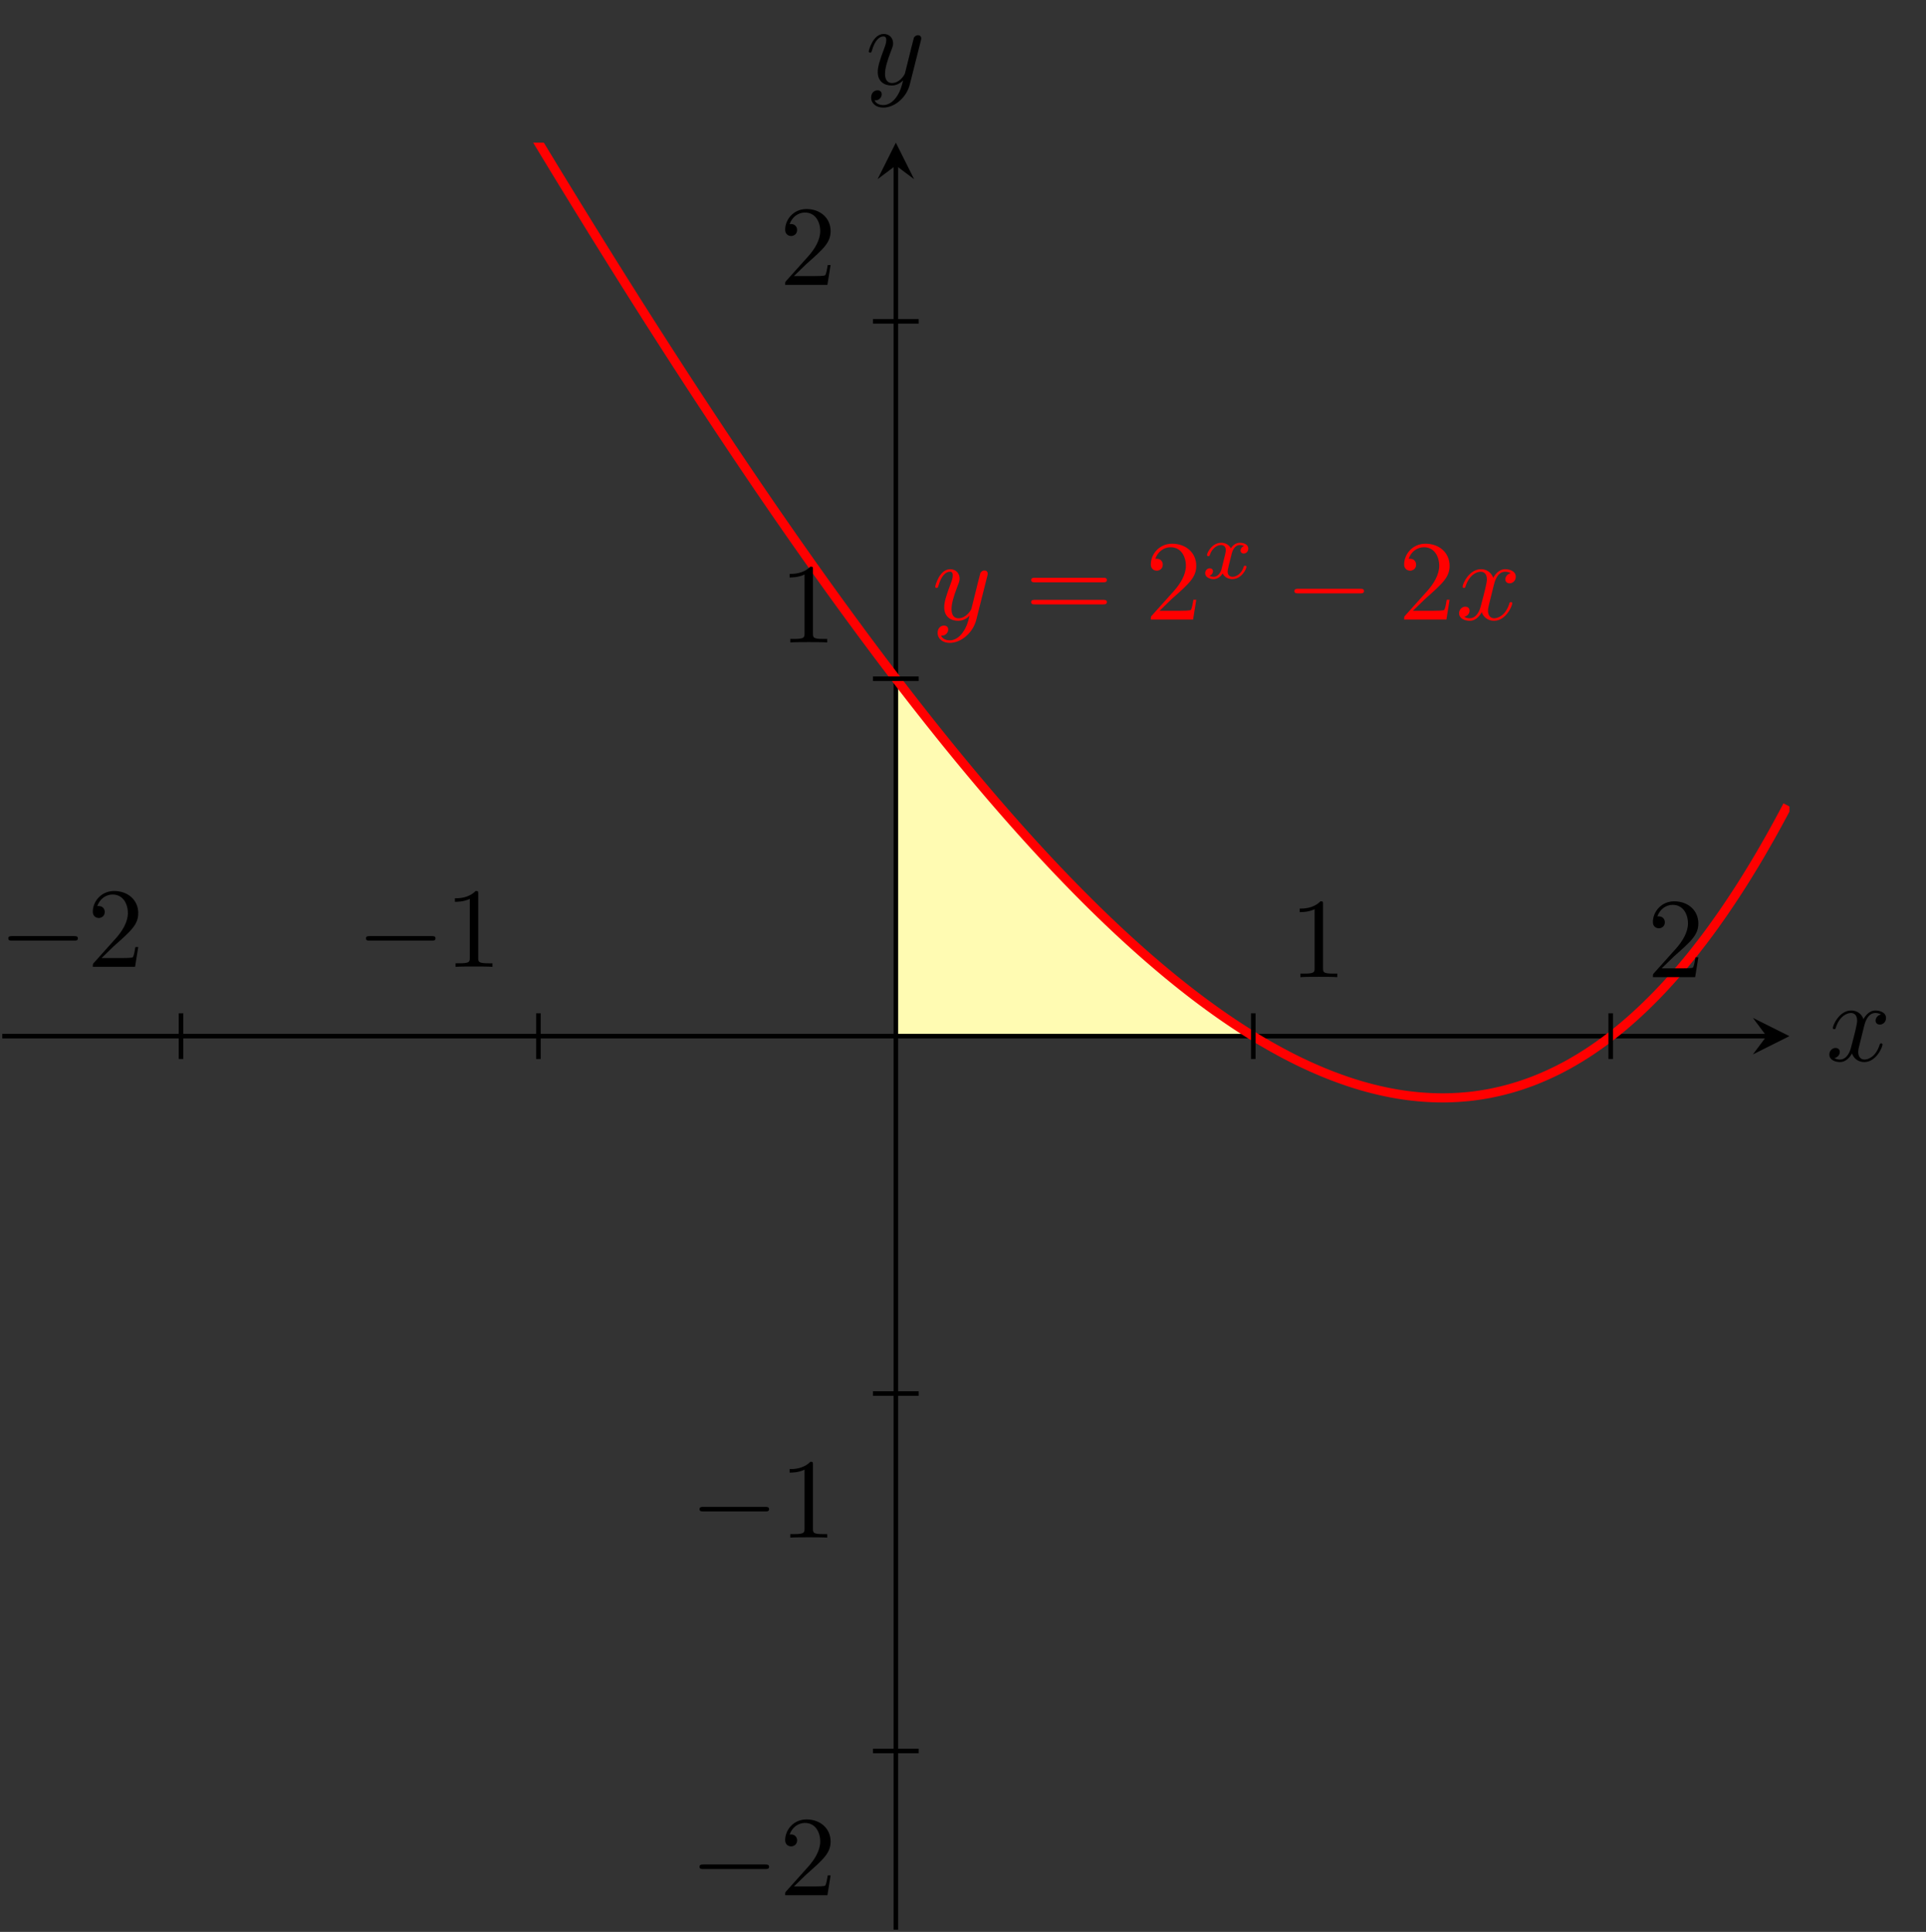 <?xml version="1.0" encoding="UTF-8" standalone="no"?>
<!-- Created with Inkscape (http://www.inkscape.org/) -->

<svg
   version="1.1"
   id="svg2"
   width="223.973"
   height="224.68"
   viewBox="0 0 223.973 224.68"
   sodipodi:docname="3000020152-figure3-temp.pdf"
   xmlns:inkscape="http://www.inkscape.org/namespaces/inkscape"
   xmlns:sodipodi="http://sodipodi.sourceforge.net/DTD/sodipodi-0.dtd"
   xmlns="http://www.w3.org/2000/svg"
   xmlns:svg="http://www.w3.org/2000/svg">
  <rect x="0" y="0" width="223.973" height="224.68" fill="#333333" stroke="none"/>
  <defs
     id="defs6">
    <clipPath
       clipPathUnits="userSpaceOnUse"
       id="clipPath32">
      <path
         d="M 1.977,1.977 H 1561.067 V 1561.067 H 1.977 Z"
         id="path30" />
    </clipPath>
  </defs>
  <sodipodi:namedview
     id="namedview4"
     pagecolor="#ffffff"
     bordercolor="#000000"
     borderopacity="0.25"
     inkscape:showpageshadow="2"
     inkscape:pageopacity="0.0"
     inkscape:pagecheckerboard="0"
     inkscape:deskcolor="#d1d1d1" />
  <g
     id="g8"
     inkscape:groupmode="layer"
     inkscape:label="3000020152-figure3-temp"
     transform="matrix(1.333,0,0,-1.333,0,224.68)">
    <g
       id="g10"
       transform="scale(0.1)">
      <path
         d="m 781.52,1093.34 12.988,-16.85 12.992,-16.58 12.988,-16.3 12.989,-16.03 12.988,-15.72 12.988,-15.43 12.992,-15.114 12.989,-14.808 12.988,-14.469 12.988,-14.141 12.992,-13.789 12.989,-13.429 12.988,-13.063 12.988,-12.687 12.992,-12.301 12.989,-11.891 12.992,-11.488 12.98,-11.055 13,-10.625 12.98,-10.172 12.99,-9.707 12.99,-9.238 12.99,-8.734 12.99,-8.246 -623.557,0.047 h 12.988 12.993 12.988 12.988 12.988 12.989 12.992 12.988 12.988 12.989 12.992 12.988 12.989 12.988 12.992 12.988 12.989 12.988 12.992 12.988 12.989 12.988 12.988 12.992"
         style="fill:#fffbb2;fill-opacity:1;fill-rule:nonzero;stroke:none"
         id="path12" />
      <path
         d="M 1.977,781.52 H 1541.14"
         style="fill:none;stroke:#000000;stroke-width:3.985;stroke-linecap:butt;stroke-linejoin:miter;stroke-miterlimit:10;stroke-dasharray:none;stroke-opacity:1"
         id="path14" />
      <path
         d="m 1561.06,781.52 -31.88,15.941 11.96,-15.941 -11.96,-15.942"
         style="fill:#000000;fill-opacity:1;fill-rule:nonzero;stroke:none"
         id="path16" />
      <path
         d="m 1626.17,790 c 0.61,2.578 2.89,11.719 9.85,11.719 0.5,0 2.87,0 4.96,-1.281 -2.78,-0.5 -4.76,-2.985 -4.76,-5.375 0,-1.579 1.08,-3.469 3.76,-3.469 2.19,0 5.36,1.781 5.36,5.75 0,5.172 -5.86,6.562 -9.23,6.562 -5.77,0 -9.23,-5.265 -10.42,-7.547 -2.49,6.547 -7.86,7.547 -10.74,7.547 -10.32,0 -16,-12.812 -16,-15.297 0,-1 1,-1 1.21,-1 0.79,0 1.09,0.204 1.28,1.094 3.39,10.531 9.94,13.016 13.31,13.016 1.89,0 5.38,-0.891 5.38,-6.656 0,-3.079 -1.69,-9.735 -5.38,-23.641 -1.58,-6.156 -5.06,-10.328 -9.44,-10.328 -0.59,0 -2.87,0 -4.97,1.297 2.49,0.484 4.68,2.578 4.68,5.359 0,2.688 -2.19,3.469 -3.68,3.469 -2.98,0 -5.46,-2.578 -5.46,-5.75 0,-4.578 4.96,-6.563 9.34,-6.563 6.56,0 10.12,6.953 10.44,7.547 1.18,-3.672 4.76,-7.547 10.72,-7.547 10.23,0 15.89,12.813 15.89,15.297 0,1 -0.89,1 -1.19,1 -0.89,0 -1.1,-0.406 -1.3,-1.094 -3.26,-10.625 -10.03,-13.015 -13.2,-13.015 -3.88,0 -5.47,3.172 -5.47,6.562 0,2.172 0.59,4.36 1.69,8.735 l 3.37,13.609"
         style="fill:#000000;fill-opacity:1;fill-rule:nonzero;stroke:none"
         id="path18" />
      <path
         d="M 781.52,1.977 V 1541.14"
         style="fill:none;stroke:#000000;stroke-width:3.985;stroke-linecap:butt;stroke-linejoin:miter;stroke-miterlimit:10;stroke-dasharray:none;stroke-opacity:1"
         id="path20" />
      <path
         d="m 781.52,1561.06 -15.942,-31.88 15.942,11.96 15.941,-11.96"
         style="fill:#000000;fill-opacity:1;fill-rule:nonzero;stroke:none"
         id="path22" />
      <path
         d="m 803.281,1649.84 c 0.391,1.39 0.391,1.6 0.391,2.29 0,1.79 -1.391,2.68 -2.875,2.68 -1,0 -2.578,-0.59 -3.484,-2.08 -0.188,-0.5 -0.985,-3.57 -1.391,-5.37 -0.688,-2.58 -1.391,-5.27 -1.984,-7.94 l -4.469,-17.89 c -0.391,-1.48 -4.672,-8.44 -11.219,-8.44 -5.078,0 -6.156,4.38 -6.156,8.05 0,4.56 1.687,10.74 5.062,19.47 1.578,4.08 1.985,5.17 1.985,7.16 0,4.46 -3.188,8.14 -8.141,8.14 -9.437,0 -13.125,-14.41 -13.125,-15.3 0,-1 1,-1 1.203,-1 0.985,0 1.094,0.2 1.578,1.8 2.688,9.32 6.657,12.31 10.032,12.31 0.796,0 2.484,0 2.484,-3.17 0,-2.49 -0.984,-5.07 -1.688,-6.96 -3.968,-10.53 -5.75,-16.2 -5.75,-20.86 0,-8.84 6.25,-11.82 12.11,-11.82 3.875,0 7.25,1.68 10.031,4.47 -1.281,-5.16 -2.484,-10.04 -6.453,-15.3 -2.578,-3.38 -6.359,-6.25 -10.922,-6.25 -1.391,0 -5.859,0.3 -7.547,4.17 1.578,0 2.875,0 4.266,1.19 1,0.89 1.984,2.19 1.984,4.08 0,3.07 -2.687,3.46 -3.672,3.46 -2.281,0 -5.562,-1.59 -5.562,-6.45 0,-4.97 4.375,-8.64 10.531,-8.64 10.234,0 20.453,9.03 23.234,20.27 l 9.547,37.93"
         style="fill:#000000;fill-opacity:1;fill-rule:nonzero;stroke:none"
         id="path24" />
      <g
         id="g26">
        <g
           id="g28"
           clip-path="url(#clipPath32)">
          <path
             d="m 1.977,2395.74 3.125,-5.86 3.121,-5.88 3.121,-5.83 3.121,-5.83 3.121,-5.88 3.121,-5.83 3.121,-5.84 3.121,-5.84 3.121,-5.83 3.121,-5.84 3.121,-5.83 3.121,-5.84 3.121,-5.81 3.121,-5.84 3.121,-5.8 3.121,-5.84 3.121,-5.8 3.121,-5.81 3.121,-5.81 3.121,-5.8 3.121,-5.81 3.121,-5.8 3.121,-5.78 3.121,-5.8 3.121,-5.78 3.121,-5.8 3.121,-5.78 3.121,-5.78 3.121,-5.77 3.121,-5.77 3.121,-5.78 3.121,-5.77 3.122,-5.74 3.121,-5.78 3.125,-5.74 3.121,-5.78 3.121,-5.74 3.121,-5.74 3.121,-5.75 3.121,-5.74 3.121,-5.71 3.121,-5.75 3.121,-5.74 3.122,-5.72 3.121,-5.7 3.121,-5.75 3.121,-5.71 3.121,-5.71 3.121,-5.68 3.121,-5.72 3.121,-5.71 3.121,-5.68 3.121,-5.68 3.121,-5.71 3.122,-5.68 3.121,-5.68 3.121,-5.68 3.121,-5.66 3.121,-5.68 3.121,-5.64 3.121,-5.69 3.121,-5.65 3.121,-5.65 3.121,-5.64 3.121,-5.66 3.122,-5.62 3.125,-5.64 3.121,-5.62 3.121,-5.65 3.121,-5.62 3.121,-5.62 3.121,-5.62 3.121,-5.59 3.121,-5.62 3.121,-5.58 3.121,-5.62 3.122,-5.59 3.121,-5.59 3.121,-5.59 3.121,-5.55 3.121,-5.59 3.121,-5.55 3.121,-5.59 3.121,-5.56 3.121,-5.55 3.121,-5.53 3.121,-5.56 3.122,-5.55 3.121,-5.53 3.121,-5.52 3.121,-5.53 3.121,-5.52 3.121,-5.53 3.121,-5.49 3.121,-5.52 3.121,-5.5 3.121,-5.49 3.121,-5.5 3.122,-5.46 3.121,-5.49 3.125,-5.46 3.121,-5.46 3.121,-5.47 3.121,-5.46 3.121,-5.47 3.121,-5.43 3.121,-5.46 3.121,-5.43 3.121,-5.44 3.122,-5.43 3.121,-5.4 3.121,-5.43 3.121,-5.4 3.121,-5.4 3.121,-5.4 3.121,-5.37 3.121,-5.4 3.121,-5.37 3.121,-5.37 3.121,-5.37 3.122,-5.36 3.121,-5.34 3.121,-5.37 3.121,-5.34 3.121,-5.34 3.121,-5.31 3.121,-5.33 3.121,-5.31 3.121,-5.3 3.121,-5.31 3.121,-5.31 3.122,-5.28 3.125,-5.3 3.121,-5.28 3.121,-5.24 3.121,-5.28 3.121,-5.24 3.121,-5.28 3.121,-5.24 3.121,-5.22 3.121,-5.24 3.121,-5.21 3.122,-5.22 3.121,-5.21 3.121,-5.18 3.121,-5.21 3.121,-5.18 3.121,-5.19 3.121,-5.15 3.121,-5.18 3.121,-5.15 3.121,-5.15 3.121,-5.12 3.122,-5.15 3.121,-5.13 3.121,-5.11 3.121,-5.12 3.121,-5.09 3.121,-5.09 3.121,-5.09 3.121,-5.08 3.121,-5.06 3.121,-5.06 3.121,-5.06 3.122,-5.06 3.125,-5.02 3.121,-5.03 3.121,-5.02 3.121,-5 3.121,-5.02 3.121,-5 3.121,-4.96 3.121,-5 3.121,-4.96 3.121,-4.96 3.122,-4.94 3.121,-4.96 3.121,-4.93 3.121,-4.9 3.121,-4.94 3.121,-4.9 3.121,-4.87 3.121,-4.9 3.121,-4.87 3.121,-4.87 3.121,-4.87 3.122,-4.84 3.121,-4.83 3.121,-4.84 3.121,-4.81 3.121,-4.81 3.121,-4.81 3.121,-4.78 3.121,-4.77 3.121,-4.78 3.121,-4.74 3.121,-4.75 3.122,-4.75 3.125,-4.71 3.121,-4.71 3.121,-4.72 3.121,-4.68 3.121,-4.68 3.121,-4.69 3.121,-4.65 3.121,-4.65 3.121,-4.65 3.121,-4.62 3.122,-4.62 3.121,-4.59 3.121,-4.62 3.121,-4.59 3.121,-4.56 3.121,-4.56 3.121,-4.55 3.121,-4.53 3.121,-4.53 3.121,-4.5 3.121,-4.52 3.122,-4.47 3.121,-4.49 3.121,-4.46 3.121,-4.44 3.121,-4.44 3.121,-4.43 3.121,-4.43 3.121,-4.37 3.121,-4.4 3.121,-4.38 3.121,-4.37 3.122,-4.34 3.125,-4.34 3.121,-4.33 3.121,-4.32 3.121,-4.27 3.121,-4.28 3.121,-4.28 3.121,-4.24 3.121,-4.25 3.121,-4.25 3.121,-4.21 3.122,-4.19 3.121,-4.18 3.121,-4.18 3.121,-4.16 3.121,-4.15 3.121,-4.12 3.121,-4.09 3.121,-4.12 3.121,-4.14 3.121,-4.07 3.121,-4.06 3.122,-4.03 3.121,-4.02 3.121,-4.01 3.121,-4 3.121,-3.97 3.121,-3.95 3.121,-3.96 3.121,-3.92 3.121,-3.91 3.121,-3.9 3.121,-3.88 3.122,-3.87 3.121,-3.84 3.121,-3.82 3.121,-3.83 3.125,-3.79 3.121,-3.78 3.121,-3.76 3.121,-3.74 3.121,-3.73 3.121,-3.71 3.121,-3.692 3.122,-3.68 3.121,-3.66 3.121,-3.629 3.121,-3.625 3.121,-3.598 3.121,-3.582 3.121,-3.57 3.121,-3.543 3.121,-3.531 3.121,-3.508 3.121,-3.492 3.122,-3.469 3.121,-3.449 3.121,-3.434 3.121,-3.418 3.121,-3.39 3.121,-3.368 3.121,-3.367 3.121,-3.324 3.121,-3.313 3.121,-3.293 3.121,-3.265 3.122,-3.25 3.121,-3.227 3.121,-3.211 3.121,-3.187 3.125,-3.176 3.121,-3.141 3.121,-3.125 3.121,-3.105 3.121,-3.074 3.121,-3.059 3.121,-3.035 3.122,-3.016 3.121,-2.996 3.121,-2.965 3.121,-2.945 3.121,-2.926 3.121,-2.898 3.121,-2.871 3.121,-2.86 3.121,-2.828 3.121,-2.8 3.121,-2.79 3.122,-2.753 3.125,-2.743 3.12,-2.703 3.12,-2.676 3.12,-2.667 3.12,-2.625 3.12,-2.614 3.12,-2.59 3.12,-2.543 3.12,-2.539 3.13,-2.511 3.12,-2.485 3.12,-2.453 3.12,-2.43 3.12,-2.402 3.12,-2.383 3.13,-2.343 3.12,-2.321 3.12,-2.293 3.12,-2.265 3.12,-2.239 3.12,-2.218 3.12,-2.176 3.12,-2.156 3.12,-2.122 3.13,-2.105 3.12,-2.062 3.12,-2.036 3.12,-2.011 3.12,-1.996 3.12,-1.946 3.12,-1.918 3.12,-1.906 3.12,-1.848 3.13,-1.82 3.12,-1.824 3.12,-1.754 3.12,-1.731 3.12,-1.714 3.12,-1.672 3.12,-1.641 3.12,-1.621 3.12,-1.57 3.13,-1.555 3.12,-1.516 3.12,-1.464 3.12,-1.45 3.12,-1.429 3.12,-1.368 3.13,-1.347 3.12,-1.321 3.12,-1.265 3.12,-1.254 3.12,-1.203 3.12,-1.168 3.12,-1.145 3.12,-1.101 3.12,-1.074 3.13,-1.036 3.12,-0.992 3.12,-0.965 3.12,-0.933 3.12,-0.864 3.12,-0.855 3.12,-0.801 3.12,-0.773 3.12,-0.742 3.13,-0.688 3.12,-0.656 3.12,-0.625 3.12,-0.574 3.12,-0.555 3.12,-0.492 3.12,-0.457 3.12,-0.418 3.12,-0.371 3.13,-0.336 3.12,-0.305 3.12,-0.254 3.12,-0.207 3.12,-0.183 3.12,-0.129 3.13,-0.082 3.12,-0.051 3.12,-0.008 3.12,0.043 3.12,0.094 3.12,0.136 3.12,0.153 3.12,0.25 3.12,0.25 3.13,0.293 3.12,0.363 3.12,0.402 3.12,0.446 3.12,0.504 3.12,0.535 3.12,0.578 3.12,0.652 3.12,0.684 3.13,0.715 3.12,0.797 3.12,0.816 3.12,0.879 3.12,0.937 3.12,0.965 3.12,1.035 3.12,1.086 3.12,1.121 3.13,1.164 3.12,1.243 3.12,1.289 3.12,1.347 3.12,1.383 3.12,1.442 3.13,1.496 3.12,1.531 3.12,1.621 3.12,1.66 3.12,1.695 3.12,1.786 3.12,1.836 3.12,1.851 3.12,1.965 3.13,1.984 3.12,2.047 3.12,2.129 3.12,2.164 3.12,2.215 3.12,2.281 3.12,2.348 3.12,2.41 3.12,2.461 3.13,2.527 3.12,2.578 3.12,2.668 3.12,2.707 3.12,2.758 3.12,2.86 3.12,2.886 3.12,2.946 3.12,3.054 3.13,3.079 3.12,3.148 3.12,3.203 3.12,3.305 3.12,3.344 3.12,3.425 3.13,3.496 3.12,3.543 3.12,3.621 3.12,3.711 3.12,3.75 3.12,3.817 3.12,3.902 3.12,4.008 3.12,4.019 3.13,4.114 3.12,4.164 3.12,4.277 3.12,4.356 3.12,4.379 3.12,4.464 3.12,4.575 3.12,4.636 3.12,4.7 3.13,4.785 3.12,4.828 3.12,4.953 3.12,5.027 3.12,5.078 3.12,5.168 3.12,5.227 3.12,5.344 3.12,5.429 3.13,5.461 3.12,5.602 3.12,5.637 3.12,5.757 3.12,5.809 3.12,5.914"
             style="fill:none;stroke:#ff0000;stroke-width:7.97;stroke-linecap:butt;stroke-linejoin:miter;stroke-miterlimit:10;stroke-dasharray:none;stroke-opacity:1"
             id="path34" />
          <path
             d="m 861.281,1182.84 c 0.391,1.39 0.391,1.6 0.391,2.29 0,1.79 -1.391,2.68 -2.875,2.68 -1,0 -2.578,-0.59 -3.484,-2.08 -0.188,-0.5 -0.985,-3.57 -1.391,-5.37 -0.688,-2.58 -1.391,-5.27 -1.984,-7.94 l -4.469,-17.89 c -0.391,-1.48 -4.672,-8.44 -11.219,-8.44 -5.078,0 -6.156,4.38 -6.156,8.05 0,4.56 1.687,10.74 5.062,19.47 1.578,4.08 1.985,5.17 1.985,7.16 0,4.46 -3.188,8.14 -8.141,8.14 -9.437,0 -13.125,-14.41 -13.125,-15.3 0,-1 1,-1 1.203,-1 0.985,0 1.094,0.2 1.578,1.8 2.688,9.32 6.657,12.31 10.032,12.31 0.796,0 2.484,0 2.484,-3.17 0,-2.49 -0.984,-5.07 -1.688,-6.96 -3.968,-10.53 -5.75,-16.2 -5.75,-20.86 0,-8.84 6.25,-11.82 12.11,-11.82 3.875,0 7.25,1.68 10.031,4.47 -1.281,-5.16 -2.484,-10.04 -6.453,-15.3 -2.578,-3.38 -6.359,-6.25 -10.922,-6.25 -1.391,0 -5.859,0.3 -7.547,4.17 1.578,0 2.875,0 4.266,1.19 1,0.89 1.984,2.19 1.984,4.08 0,3.07 -2.687,3.46 -3.672,3.46 -2.281,0 -5.562,-1.59 -5.562,-6.45 0,-4.97 4.375,-8.64 10.531,-8.64 10.234,0 20.453,9.03 23.234,20.27 l 9.547,37.93"
             style="fill:#ff0000;fill-opacity:1;fill-rule:nonzero;stroke:none"
             id="path36" />
          <path
             d="m 962.25,1177.48 c 1.484,0 3.375,0 3.375,1.99 0,1.98 -1.891,1.98 -3.281,1.98 h -59.5 c -1.391,0 -3.281,0 -3.281,-1.98 0,-1.99 1.89,-1.99 3.375,-1.99 z m 0.094,-19.26 c 1.39,0 3.281,0 3.281,1.98 0,1.99 -1.891,1.99 -3.375,1.99 h -59.312 c -1.485,0 -3.375,0 -3.375,-1.99 0,-1.98 1.89,-1.98 3.281,-1.98 h 59.5"
             style="fill:#ff0000;fill-opacity:1;fill-rule:nonzero;stroke:none"
             id="path38" />
          <path
             d="m 1011.61,1152.66 10.53,10.22 c 15.5,13.71 21.47,19.07 21.47,29.01 0,11.33 -8.95,19.27 -21.06,19.27 -11.24,0 -18.58,-9.14 -18.58,-17.99 0,-5.56 4.97,-5.56 5.26,-5.56 1.69,0 5.16,1.2 5.16,5.27 0,2.59 -1.78,5.17 -5.26,5.17 -0.79,0 -0.99,0 -1.29,-0.1 2.29,6.46 7.64,10.13 13.41,10.13 9.05,0 13.31,-8.05 13.31,-16.19 0,-7.95 -4.97,-15.8 -10.43,-21.95 l -19.07,-21.27 c -1.09,-1.09 -1.09,-1.28 -1.09,-3.67 h 36.86 l 2.78,17.28 h -2.48 c -0.5,-2.98 -1.21,-7.34 -2.19,-8.84 -0.71,-0.78 -7.25,-0.78 -9.44,-0.78 h -17.89"
             style="fill:#ff0000;fill-opacity:1;fill-rule:nonzero;stroke:none"
             id="path40" />
          <path
             d="m 1065.5,1188.45 c -0.7,-2.39 -3.02,-6.18 -6.61,-6.18 -0.2,0 -2.31,0 -3.8,0.98 2.89,0.91 3.1,3.44 3.1,3.86 0,1.55 -1.19,2.61 -2.81,2.61 -1.97,0 -4,-1.69 -4,-4.3 0,-3.51 3.93,-5.12 7.37,-5.12 3.23,0 6.13,2.03 7.88,4.98 1.68,-3.72 5.56,-4.98 8.37,-4.98 8.08,0 12.38,8.78 12.38,10.75 0,0.92 -0.93,0.92 -1.13,0.92 -0.98,0 -1.06,-0.36 -1.34,-1.2 -1.47,-4.85 -5.69,-8.5 -9.63,-8.5 -2.81,0 -4.3,1.89 -4.3,4.56 0,1.83 1.69,8.23 3.66,16.03 1.41,5.42 4.58,7.17 6.89,7.17 0.14,0 2.33,0 3.8,-0.98 -2.25,-0.63 -3.1,-2.6 -3.1,-3.86 0,-1.55 1.21,-2.61 2.82,-2.61 1.62,0 3.93,1.34 3.93,4.3 0,3.93 -4.5,5.12 -7.31,5.12 -3.51,0 -6.33,-2.31 -7.87,-4.98 -1.27,2.87 -4.5,4.98 -8.44,4.98 -7.88,0 -12.38,-8.64 -12.38,-10.75 0,-0.92 0.99,-0.92 1.21,-0.92 0.9,0 0.98,0.28 1.33,1.2 1.76,5.49 6.18,8.5 9.64,8.5 2.31,0 4.22,-1.26 4.22,-4.64 0,-1.41 -0.85,-4.92 -1.49,-7.31 l -2.39,-9.63"
             style="fill:#ff0000;fill-opacity:1;fill-rule:nonzero;stroke:none"
             id="path42" />
          <path
             d="m 1186.47,1167.84 c 1.69,0 3.47,0 3.47,1.99 0,2 -1.78,2 -3.47,2 h -53.75 c -1.69,0 -3.47,0 -3.47,-2 0,-1.99 1.78,-1.99 3.47,-1.99 h 53.75"
             style="fill:#ff0000;fill-opacity:1;fill-rule:nonzero;stroke:none"
             id="path44" />
          <path
             d="m 1232.61,1152.66 10.53,10.22 c 15.5,13.71 21.47,19.07 21.47,29.01 0,11.33 -8.95,19.27 -21.06,19.27 -11.24,0 -18.58,-9.14 -18.58,-17.99 0,-5.56 4.97,-5.56 5.26,-5.56 1.69,0 5.16,1.2 5.16,5.27 0,2.59 -1.78,5.17 -5.26,5.17 -0.79,0 -0.99,0 -1.29,-0.1 2.29,6.46 7.64,10.13 13.41,10.13 9.05,0 13.31,-8.05 13.31,-16.19 0,-7.95 -4.97,-15.8 -10.43,-21.95 l -19.07,-21.27 c -1.09,-1.09 -1.09,-1.28 -1.09,-3.67 h 36.86 l 2.78,17.28 h -2.48 c -0.5,-2.98 -1.21,-7.34 -2.19,-8.84 -0.71,-0.78 -7.25,-0.78 -9.44,-0.78 h -17.89"
             style="fill:#ff0000;fill-opacity:1;fill-rule:nonzero;stroke:none"
             id="path46" />
          <path
             d="m 1303.17,1175 c 0.61,2.58 2.89,11.72 9.85,11.72 0.5,0 2.87,0 4.96,-1.28 -2.78,-0.5 -4.76,-2.99 -4.76,-5.38 0,-1.58 1.08,-3.47 3.76,-3.47 2.19,0 5.36,1.79 5.36,5.75 0,5.18 -5.86,6.57 -9.23,6.57 -5.77,0 -9.23,-5.27 -10.42,-7.55 -2.49,6.55 -7.86,7.55 -10.74,7.55 -10.32,0 -16,-12.82 -16,-15.3 0,-1 1,-1 1.21,-1 0.79,0 1.09,0.2 1.28,1.09 3.39,10.53 9.94,13.02 13.31,13.02 1.89,0 5.38,-0.89 5.38,-6.66 0,-3.08 -1.69,-9.73 -5.38,-23.64 -1.58,-6.15 -5.06,-10.33 -9.44,-10.33 -0.59,0 -2.87,0 -4.97,1.3 2.49,0.49 4.68,2.58 4.68,5.36 0,2.69 -2.19,3.47 -3.68,3.47 -2.98,0 -5.46,-2.58 -5.46,-5.75 0,-4.58 4.96,-6.56 9.34,-6.56 6.56,0 10.12,6.95 10.44,7.54 1.18,-3.67 4.76,-7.54 10.72,-7.54 10.23,0 15.89,12.81 15.89,15.29 0,1 -0.89,1 -1.19,1 -0.89,0 -1.1,-0.4 -1.3,-1.09 -3.26,-10.63 -10.03,-13.02 -13.2,-13.02 -3.88,0 -5.47,3.18 -5.47,6.57 0,2.17 0.59,4.36 1.69,8.73 l 3.37,13.61"
             style="fill:#ff0000;fill-opacity:1;fill-rule:nonzero;stroke:none"
             id="path48" />
          <path
             d="m 469.703,761.594 v 39.851"
             style="fill:none;stroke:#000000;stroke-width:3.985;stroke-linecap:butt;stroke-linejoin:miter;stroke-miterlimit:10;stroke-dasharray:none;stroke-opacity:1"
             id="path50" />
          <path
             d="m 376.469,864.844 c 1.687,0 3.469,0 3.469,1.984 0,2 -1.782,2 -3.469,2 h -53.75 c -1.688,0 -3.469,0 -3.469,-2 0,-1.984 1.781,-1.984 3.469,-1.984 h 53.75"
             style="fill:#000000;fill-opacity:1;fill-rule:nonzero;stroke:none"
             id="path52" />
          <path
             d="m 417.203,905.578 c 0,2.375 0,2.578 -2.281,2.578 -6.156,-6.359 -14.906,-6.359 -18.078,-6.359 v -3.078 c 1.984,0 7.844,0 13.015,2.578 v -51.453 c 0,-3.578 -0.296,-4.766 -9.25,-4.766 h -3.171 V 842 c 3.468,0.297 12.125,0.297 16.093,0.297 3.969,0 12.61,0 16.094,-0.297 v 3.078 h -3.187 c -8.938,0 -9.235,1.094 -9.235,4.766 v 55.734"
             style="fill:#000000;fill-opacity:1;fill-rule:nonzero;stroke:none"
             id="path54" />
          <path
             d="m 157.887,761.594 v 39.851"
             style="fill:none;stroke:#000000;stroke-width:3.985;stroke-linecap:butt;stroke-linejoin:miter;stroke-miterlimit:10;stroke-dasharray:none;stroke-opacity:1"
             id="path56" />
          <path
             d="m 64.469,864.844 c 1.688,0 3.469,0 3.469,1.984 0,2 -1.781,2 -3.469,2 h -53.75 c -1.688,0 -3.469,0 -3.469,-2 0,-1.984 1.781,-1.984 3.469,-1.984 h 53.75"
             style="fill:#000000;fill-opacity:1;fill-rule:nonzero;stroke:none"
             id="path58" />
          <path
             d="m 88.609,849.656 10.531,10.219 c 15.5,13.719 21.468,19.078 21.468,29.016 0,11.328 -8.953,19.265 -21.062,19.265 -11.234,0 -18.578,-9.14 -18.578,-17.984 0,-5.563 4.969,-5.563 5.266,-5.563 1.688,0 5.156,1.204 5.156,5.266 0,2.594 -1.781,5.172 -5.266,5.172 -0.781,0 -0.984,0 -1.281,-0.094 2.281,6.453 7.641,10.125 13.406,10.125 9.047,0 13.313,-8.047 13.313,-16.187 0,-7.953 -4.969,-15.797 -10.438,-21.953 L 82.062,845.672 C 80.969,844.578 80.969,844.391 80.969,842 h 36.859 l 2.781,17.281 h -2.484 c -0.5,-2.984 -1.203,-7.343 -2.187,-8.843 -0.704,-0.782 -7.25,-0.782 -9.438,-0.782 H 88.609"
             style="fill:#000000;fill-opacity:1;fill-rule:nonzero;stroke:none"
             id="path60" />
          <path
             d="m 1093.34,761.594 v 39.851"
             style="fill:none;stroke:#000000;stroke-width:3.985;stroke-linecap:butt;stroke-linejoin:miter;stroke-miterlimit:10;stroke-dasharray:none;stroke-opacity:1"
             id="path62" />
          <path
             d="m 1154.2,896.578 c 0,2.375 0,2.578 -2.28,2.578 -6.15,-6.359 -14.9,-6.359 -18.08,-6.359 v -3.078 c 1.99,0 7.85,0 13.02,2.578 v -51.453 c 0,-3.578 -0.3,-4.766 -9.25,-4.766 h -3.17 V 833 c 3.47,0.297 12.12,0.297 16.09,0.297 3.97,0 12.61,0 16.1,-0.297 v 3.078 h -3.19 c -8.94,0 -9.24,1.094 -9.24,4.766 v 55.734"
             style="fill:#000000;fill-opacity:1;fill-rule:nonzero;stroke:none"
             id="path64" />
          <path
             d="m 1405.15,761.594 v 39.851"
             style="fill:none;stroke:#000000;stroke-width:3.985;stroke-linecap:butt;stroke-linejoin:miter;stroke-miterlimit:10;stroke-dasharray:none;stroke-opacity:1"
             id="path66" />
          <path
             d="m 1449.61,840.656 10.53,10.219 c 15.5,13.719 21.47,19.078 21.47,29.016 0,11.328 -8.95,19.265 -21.06,19.265 -11.24,0 -18.58,-9.14 -18.58,-17.984 0,-5.563 4.97,-5.563 5.26,-5.563 1.69,0 5.16,1.204 5.16,5.266 0,2.594 -1.78,5.172 -5.26,5.172 -0.79,0 -0.99,0 -1.29,-0.094 2.29,6.453 7.64,10.125 13.41,10.125 9.05,0 13.31,-8.047 13.31,-16.187 0,-7.953 -4.97,-15.797 -10.43,-21.953 l -19.07,-21.266 c -1.09,-1.094 -1.09,-1.281 -1.09,-3.672 h 36.86 l 2.78,17.281 h -2.48 c -0.5,-2.984 -1.21,-7.343 -2.19,-8.843 -0.71,-0.782 -7.25,-0.782 -9.44,-0.782 h -17.89"
             style="fill:#000000;fill-opacity:1;fill-rule:nonzero;stroke:none"
             id="path68" />
          <path
             d="M 801.445,469.703 H 761.594"
             style="fill:none;stroke:#000000;stroke-width:3.985;stroke-linecap:butt;stroke-linejoin:miter;stroke-miterlimit:10;stroke-dasharray:none;stroke-opacity:1"
             id="path70" />
          <path
             d="m 667.469,366.844 c 1.687,0 3.469,0 3.469,1.984 0,2 -1.782,2 -3.469,2 h -53.75 c -1.688,0 -3.469,0 -3.469,-2 0,-1.984 1.781,-1.984 3.469,-1.984 h 53.75"
             style="fill:#000000;fill-opacity:1;fill-rule:nonzero;stroke:none"
             id="path72" />
          <path
             d="m 709.203,407.578 c 0,2.375 0,2.578 -2.281,2.578 -6.156,-6.359 -14.906,-6.359 -18.078,-6.359 v -3.078 c 1.984,0 7.844,0 13.015,2.578 v -51.453 c 0,-3.578 -0.296,-4.766 -9.25,-4.766 h -3.171 V 344 c 3.468,0.297 12.125,0.297 16.093,0.297 3.969,0 12.61,0 16.094,-0.297 v 3.078 h -3.187 c -8.938,0 -9.235,1.094 -9.235,4.766 v 55.734"
             style="fill:#000000;fill-opacity:1;fill-rule:nonzero;stroke:none"
             id="path74" />
          <path
             d="M 801.445,157.887 H 761.594"
             style="fill:none;stroke:#000000;stroke-width:3.985;stroke-linecap:butt;stroke-linejoin:miter;stroke-miterlimit:10;stroke-dasharray:none;stroke-opacity:1"
             id="path76" />
          <path
             d="m 667.469,54.844 c 1.687,0 3.469,0 3.469,1.984 0,2 -1.782,2 -3.469,2 h -53.75 c -1.688,0 -3.469,0 -3.469,-2 0,-1.984 1.781,-1.984 3.469,-1.984 h 53.75"
             style="fill:#000000;fill-opacity:1;fill-rule:nonzero;stroke:none"
             id="path78" />
          <path
             d="m 692.609,39.656 10.532,10.219 c 15.5,13.719 21.468,19.078 21.468,29.016 0,11.328 -8.953,19.266 -21.062,19.266 -11.234,0 -18.578,-9.141 -18.578,-17.984 0,-5.562 4.969,-5.562 5.265,-5.562 1.688,0 5.157,1.203 5.157,5.266 0,2.594 -1.782,5.172 -5.266,5.172 -0.781,0 -0.984,0 -1.281,-0.094 2.281,6.453 7.64,10.125 13.406,10.125 9.047,0 13.313,-8.047 13.313,-16.188 0,-7.953 -4.969,-15.797 -10.438,-21.953 L 686.063,35.672 C 684.969,34.578 684.969,34.391 684.969,32 h 36.859 l 2.781,17.281 h -2.484 c -0.5,-2.984 -1.203,-7.344 -2.187,-8.844 -0.704,-0.781 -7.25,-0.781 -9.438,-0.781 h -17.891"
             style="fill:#000000;fill-opacity:1;fill-rule:nonzero;stroke:none"
             id="path80" />
          <path
             d="M 801.445,1093.34 H 761.594"
             style="fill:none;stroke:#000000;stroke-width:3.985;stroke-linecap:butt;stroke-linejoin:miter;stroke-miterlimit:10;stroke-dasharray:none;stroke-opacity:1"
             id="path82" />
          <path
             d="m 709.203,1188.58 c 0,2.37 0,2.58 -2.281,2.58 -6.156,-6.36 -14.906,-6.36 -18.078,-6.36 v -3.08 c 1.984,0 7.844,0 13.015,2.58 v -51.46 c 0,-3.57 -0.296,-4.76 -9.25,-4.76 h -3.171 V 1125 c 3.468,0.3 12.125,0.3 16.093,0.3 3.969,0 12.61,0 16.094,-0.3 v 3.08 h -3.187 c -8.938,0 -9.235,1.09 -9.235,4.76 v 55.74"
             style="fill:#000000;fill-opacity:1;fill-rule:nonzero;stroke:none"
             id="path84" />
          <path
             d="M 801.445,1405.15 H 761.594"
             style="fill:none;stroke:#000000;stroke-width:3.985;stroke-linecap:butt;stroke-linejoin:miter;stroke-miterlimit:10;stroke-dasharray:none;stroke-opacity:1"
             id="path86" />
          <path
             d="m 692.609,1444.66 10.532,10.22 c 15.5,13.71 21.468,19.07 21.468,29.01 0,11.33 -8.953,19.27 -21.062,19.27 -11.234,0 -18.578,-9.14 -18.578,-17.99 0,-5.56 4.969,-5.56 5.265,-5.56 1.688,0 5.157,1.2 5.157,5.27 0,2.59 -1.782,5.17 -5.266,5.17 -0.781,0 -0.984,0 -1.281,-0.1 2.281,6.46 7.64,10.13 13.406,10.13 9.047,0 13.313,-8.05 13.313,-16.19 0,-7.95 -4.969,-15.8 -10.438,-21.95 l -19.062,-21.27 c -1.094,-1.09 -1.094,-1.28 -1.094,-3.67 h 36.859 l 2.781,17.28 h -2.484 c -0.5,-2.98 -1.203,-7.34 -2.187,-8.84 -0.704,-0.78 -7.25,-0.78 -9.438,-0.78 h -17.891"
             style="fill:#000000;fill-opacity:1;fill-rule:nonzero;stroke:none"
             id="path88" />
        </g>
      </g>
    </g>
  </g>
</svg>
